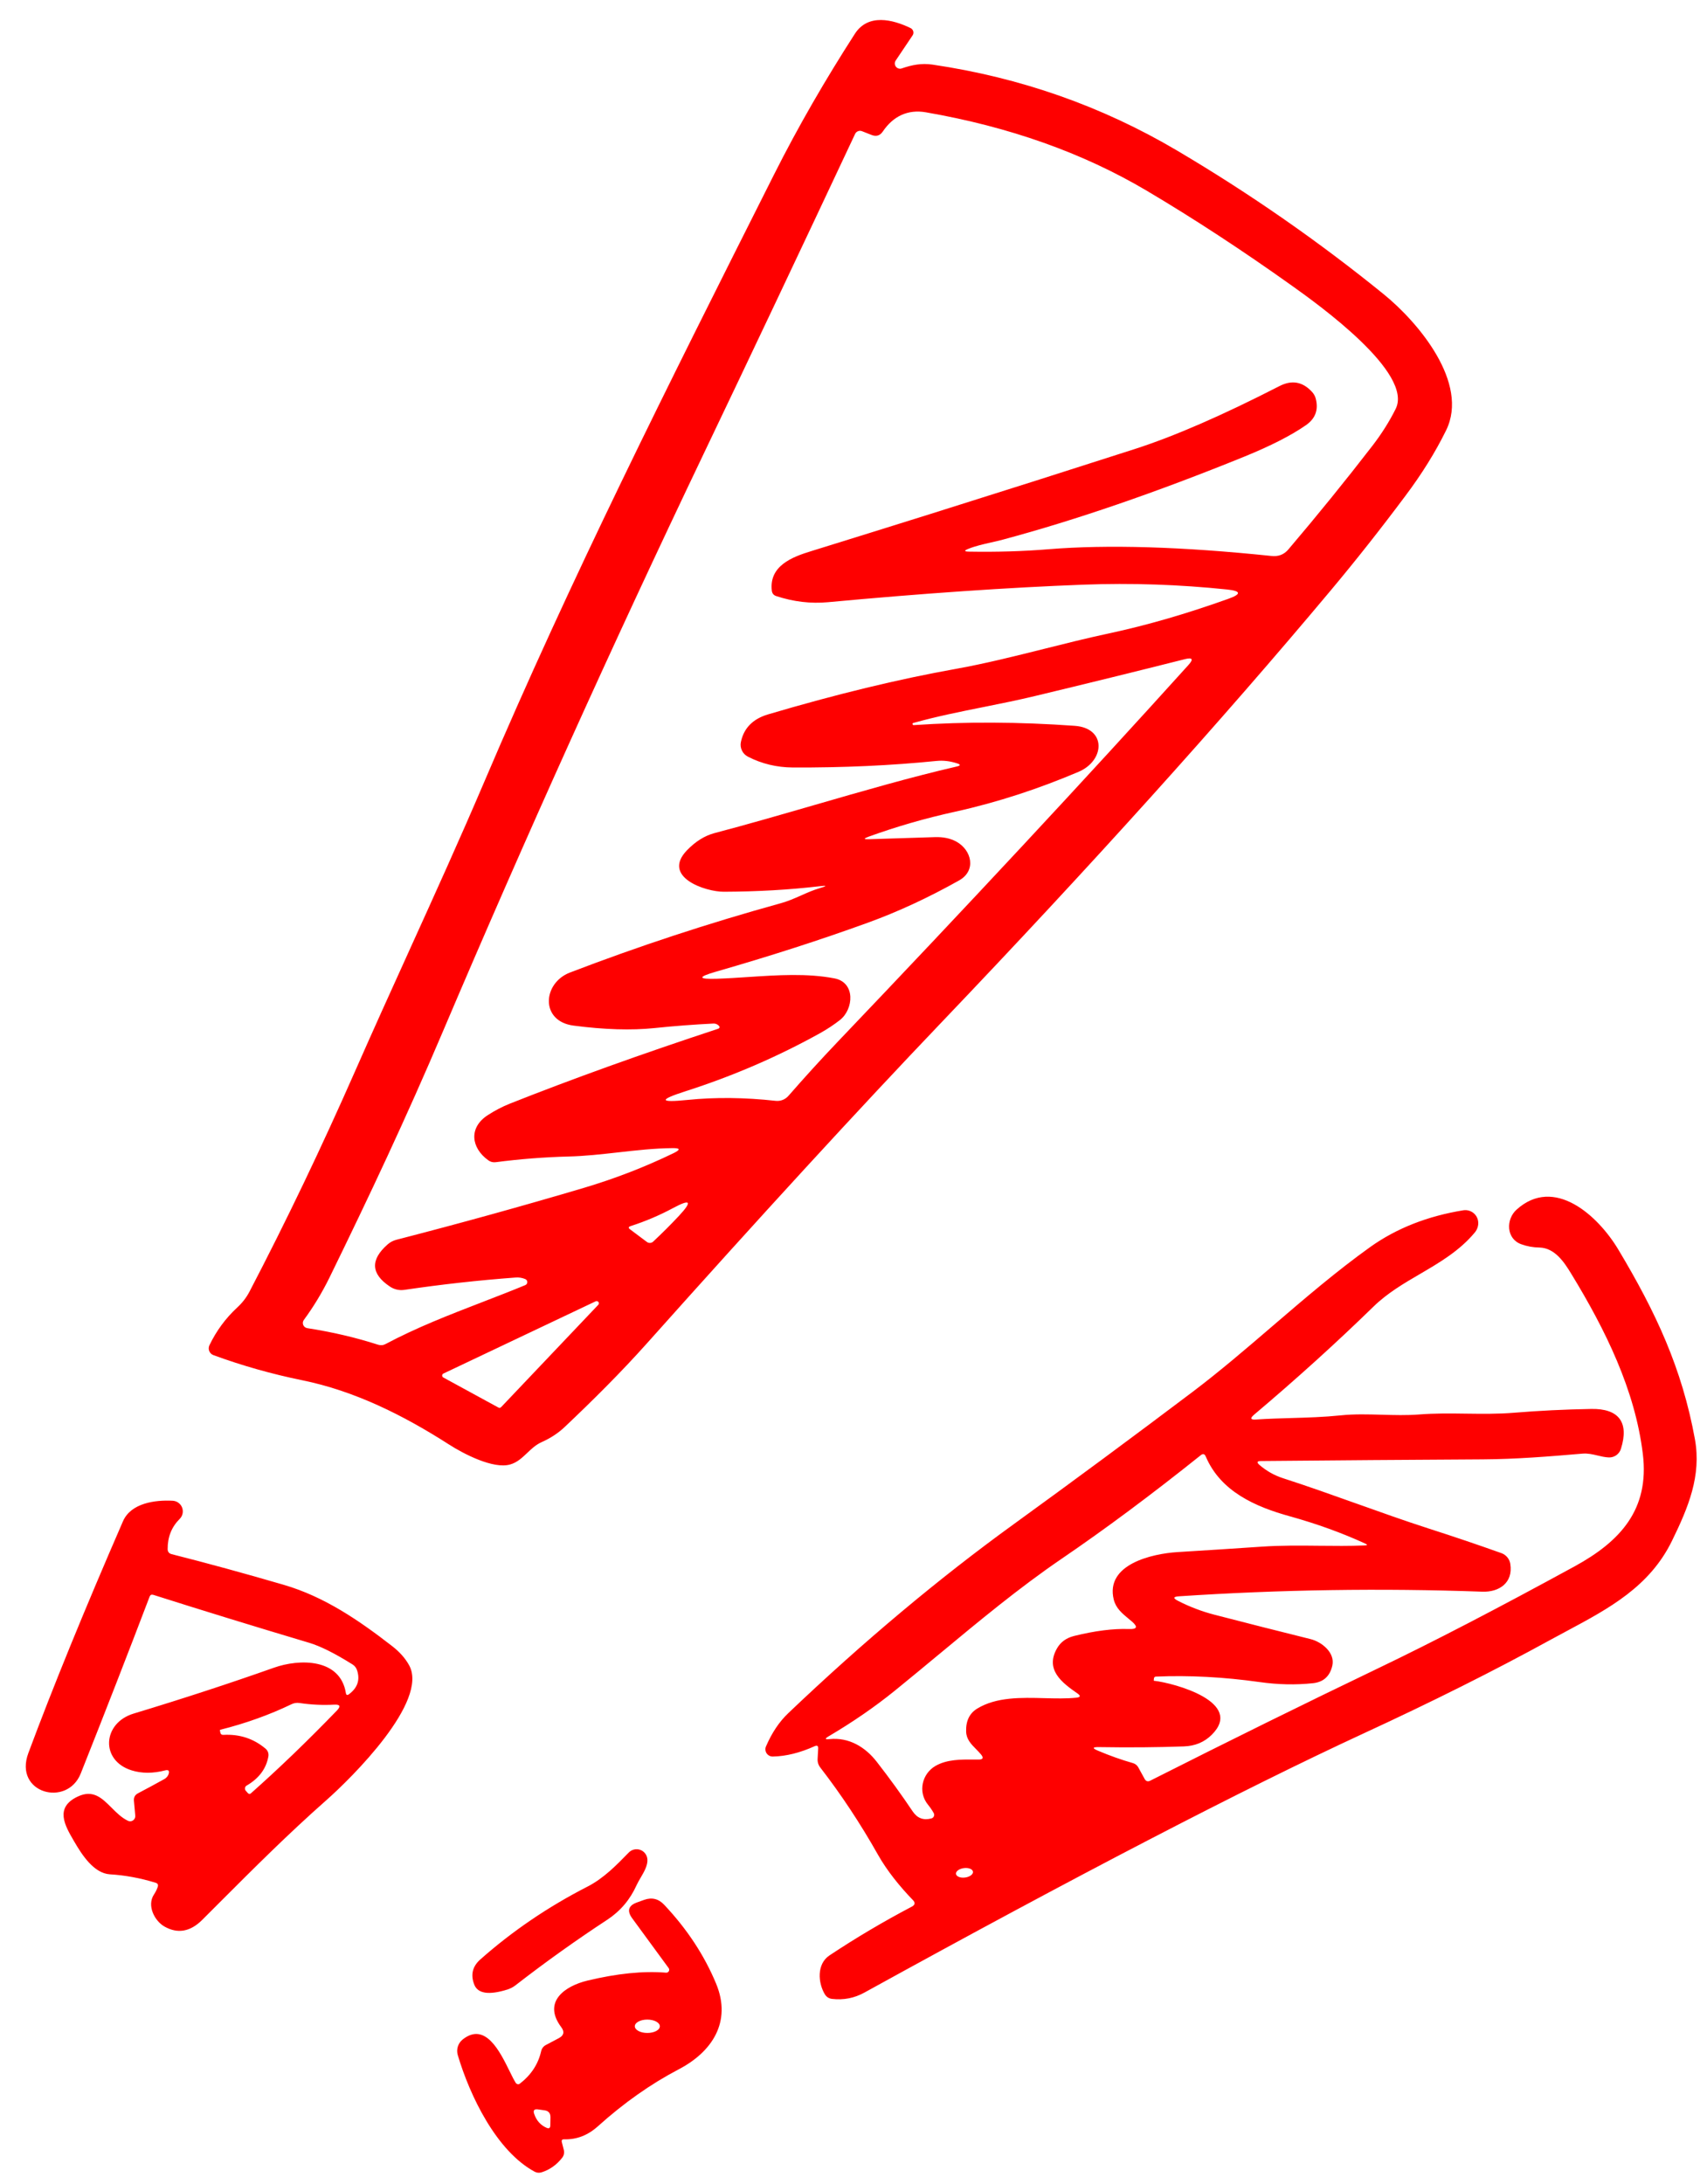 <?xml version="1.0" encoding="UTF-8"?> <svg xmlns="http://www.w3.org/2000/svg" width="61" height="78" viewBox="0 0 61 78" fill="none"><path fill-rule="evenodd" clip-rule="evenodd" d="M32.227 2.443C32.592 2.317 32.931 2.251 33.319 2.307C36.463 2.77 39.373 3.791 42.05 5.37C44.654 6.907 47.12 8.621 49.448 10.51C50.682 11.512 52.512 13.679 51.676 15.373C51.294 16.15 50.809 16.93 50.222 17.711C49.34 18.892 48.454 20.013 47.565 21.075C43.636 25.766 38.997 30.912 33.648 36.513C30.686 39.614 27.177 43.436 23.119 47.98C22.189 49.02 21.187 50.015 20.18 50.968C19.947 51.188 19.674 51.367 19.362 51.506C19.15 51.6 18.991 51.751 18.836 51.899C18.656 52.069 18.481 52.236 18.232 52.307C17.628 52.482 16.564 51.927 16.044 51.593C14.418 50.55 12.67 49.678 10.794 49.298C9.703 49.075 8.647 48.776 7.625 48.401C7.592 48.389 7.562 48.369 7.536 48.344C7.51 48.319 7.49 48.289 7.477 48.256C7.464 48.223 7.458 48.188 7.459 48.152C7.46 48.116 7.469 48.081 7.484 48.049C7.731 47.535 8.061 47.087 8.473 46.705C8.657 46.537 8.804 46.347 8.915 46.135C10.228 43.619 11.485 40.995 12.688 38.263C13.319 36.829 13.97 35.394 14.623 33.956L14.623 33.956L14.623 33.956L14.623 33.955C15.532 31.953 16.444 29.945 17.304 27.929C20.422 20.613 23.82 13.863 27.605 6.344L27.658 6.239C28.527 4.512 29.495 2.844 30.547 1.21C31.019 0.475 31.898 0.693 32.538 1.002C32.562 1.013 32.583 1.029 32.599 1.05C32.616 1.07 32.628 1.093 32.635 1.118C32.642 1.143 32.643 1.17 32.639 1.195C32.635 1.221 32.625 1.245 32.61 1.266L32.009 2.161C31.986 2.193 31.975 2.232 31.976 2.272C31.977 2.312 31.991 2.35 32.015 2.382C32.039 2.413 32.073 2.436 32.111 2.447C32.149 2.458 32.19 2.457 32.227 2.443ZM31.145 4.82L30.806 4.687C30.76 4.668 30.709 4.667 30.663 4.686C30.616 4.704 30.578 4.739 30.557 4.784C28.6 8.949 26.796 12.758 25.145 16.21C21.865 23.072 18.76 29.947 15.829 36.837C14.513 39.933 13.194 42.729 11.776 45.628C11.512 46.166 11.206 46.672 10.858 47.145C10.839 47.17 10.827 47.2 10.823 47.232C10.82 47.264 10.824 47.296 10.836 47.325C10.848 47.355 10.868 47.38 10.893 47.4C10.918 47.42 10.948 47.433 10.979 47.438C11.867 47.575 12.71 47.772 13.508 48.029C13.602 48.059 13.693 48.052 13.78 48.005C14.898 47.41 16.06 46.962 17.227 46.511L17.227 46.511L17.227 46.511L17.227 46.511C17.742 46.312 18.258 46.113 18.771 45.901C18.792 45.892 18.81 45.877 18.823 45.859C18.836 45.84 18.843 45.818 18.843 45.795C18.844 45.772 18.837 45.75 18.825 45.731C18.812 45.711 18.795 45.696 18.774 45.687C18.662 45.639 18.542 45.62 18.414 45.631C17.1 45.728 15.781 45.875 14.456 46.07C14.273 46.099 14.086 46.056 13.932 45.952C13.255 45.5 13.227 44.999 13.847 44.451C13.938 44.37 14.047 44.312 14.163 44.282C16.432 43.697 18.664 43.08 20.86 42.429C21.974 42.098 23.046 41.683 24.076 41.185C24.324 41.063 24.31 41.004 24.034 41.008C23.386 41.014 22.738 41.087 22.092 41.16C21.492 41.227 20.895 41.295 20.3 41.308C19.442 41.331 18.579 41.398 17.712 41.511C17.615 41.523 17.526 41.5 17.448 41.442C16.828 40.995 16.749 40.275 17.422 39.836C17.679 39.668 17.945 39.529 18.221 39.419C20.44 38.539 22.918 37.648 25.656 36.747C25.673 36.742 25.688 36.733 25.7 36.721C25.725 36.692 25.716 36.658 25.671 36.621C25.62 36.576 25.56 36.556 25.491 36.559C24.813 36.592 24.109 36.645 23.379 36.721C22.558 36.805 21.599 36.776 20.501 36.633C19.293 36.479 19.388 35.112 20.367 34.737C22.814 33.798 25.319 32.975 27.881 32.267C28.151 32.194 28.388 32.089 28.624 31.985L28.624 31.985L28.624 31.985L28.624 31.985C28.838 31.889 29.051 31.795 29.287 31.725C29.568 31.643 29.563 31.62 29.272 31.656C28.204 31.781 27.069 31.846 25.867 31.851C25.206 31.854 23.628 31.324 24.551 30.368C24.856 30.053 25.183 29.849 25.533 29.756C26.697 29.45 27.885 29.106 29.07 28.763L29.071 28.763C30.815 28.258 32.553 27.755 34.193 27.377C34.332 27.344 34.334 27.306 34.198 27.264C33.95 27.183 33.706 27.155 33.466 27.179C31.84 27.343 30.128 27.421 28.331 27.413C27.757 27.409 27.223 27.281 26.728 27.027C26.634 26.979 26.558 26.902 26.513 26.807C26.467 26.712 26.454 26.605 26.476 26.503C26.58 26.006 26.904 25.677 27.447 25.516C29.872 24.798 32.112 24.256 34.167 23.889C35.212 23.701 36.255 23.44 37.306 23.177L37.306 23.177L37.306 23.177L37.306 23.177L37.306 23.177C38.078 22.983 38.854 22.789 39.636 22.622C40.981 22.334 42.398 21.924 43.887 21.391C44.37 21.22 44.356 21.108 43.846 21.055C42.138 20.877 40.43 20.819 38.721 20.883C36.035 20.984 32.99 21.193 29.588 21.509C28.973 21.566 28.357 21.493 27.74 21.291C27.646 21.26 27.593 21.196 27.581 21.098C27.478 20.209 28.311 19.893 28.979 19.688C30.365 19.259 31.773 18.82 33.204 18.372C35.818 17.551 38.262 16.775 40.536 16.043C41.954 15.588 43.683 14.836 45.722 13.79C46.166 13.562 46.555 13.633 46.891 14.003C46.955 14.075 46.998 14.155 47.02 14.244C47.121 14.638 47.004 14.952 46.67 15.185C46.142 15.552 45.407 15.927 44.463 16.311C41.315 17.589 38.441 18.576 35.838 19.274C35.703 19.31 35.562 19.342 35.421 19.374L35.421 19.374C35.142 19.437 34.86 19.501 34.612 19.6C34.443 19.667 34.449 19.701 34.63 19.703C35.622 19.72 36.566 19.692 37.462 19.618C39.58 19.445 42.235 19.525 45.429 19.857C45.683 19.885 45.879 19.813 46.043 19.621C47.09 18.39 48.09 17.157 49.045 15.92C49.37 15.498 49.647 15.06 49.875 14.604C50.512 13.322 47.141 10.898 46.177 10.212C44.398 8.944 42.663 7.809 40.97 6.807C38.691 5.459 36.063 4.527 33.086 4.011C32.438 3.898 31.914 4.155 31.549 4.695C31.449 4.845 31.315 4.887 31.145 4.82ZM34.178 30.062C34.723 30.363 34.9 31.095 34.273 31.447C33.178 32.062 32.088 32.567 31.001 32.961C29.324 33.569 27.518 34.151 25.584 34.706C24.923 34.896 24.936 34.98 25.623 34.958C25.991 34.946 26.368 34.921 26.748 34.896C27.782 34.828 28.843 34.757 29.819 34.945C30.582 35.092 30.505 36.05 30.015 36.433C29.8 36.601 29.567 36.755 29.316 36.896C27.799 37.739 26.197 38.431 24.51 38.972C23.53 39.286 23.551 39.39 24.574 39.286C25.563 39.186 26.61 39.197 27.717 39.319C27.803 39.329 27.889 39.317 27.97 39.286C28.05 39.255 28.121 39.204 28.177 39.139C28.748 38.485 29.324 37.852 29.907 37.24C34.596 32.328 38.784 27.831 42.471 23.75C42.656 23.545 42.615 23.476 42.348 23.542C40.615 23.979 38.831 24.418 36.995 24.858C36.385 25.005 35.771 25.128 35.16 25.251C34.306 25.422 33.457 25.592 32.633 25.824C32.614 25.83 32.607 25.842 32.61 25.86V25.863C32.615 25.889 32.631 25.901 32.656 25.899C34.505 25.774 36.422 25.782 38.408 25.925C39.544 26.007 39.49 27.163 38.544 27.567C37.131 28.168 35.661 28.654 34.137 28.991C33.061 29.227 32.026 29.526 31.032 29.887C30.854 29.953 30.86 29.982 31.05 29.975C31.799 29.953 32.584 29.928 33.407 29.9C33.708 29.89 33.965 29.944 34.178 30.062ZM22.518 43.911L23.119 44.361C23.152 44.385 23.192 44.397 23.232 44.394C23.273 44.392 23.311 44.376 23.34 44.348C23.668 44.042 23.977 43.733 24.268 43.421C24.748 42.905 24.678 42.813 24.058 43.146C23.573 43.406 23.066 43.622 22.536 43.793C22.452 43.821 22.446 43.86 22.518 43.911ZM15.847 49.059C15.833 49.065 15.822 49.075 15.814 49.087C15.806 49.099 15.802 49.114 15.801 49.128C15.8 49.143 15.804 49.157 15.811 49.17C15.818 49.183 15.829 49.193 15.841 49.2L17.813 50.275C17.828 50.283 17.846 50.286 17.863 50.283C17.88 50.28 17.896 50.272 17.908 50.259L21.377 46.607C21.39 46.594 21.398 46.577 21.4 46.558C21.402 46.539 21.397 46.521 21.386 46.505C21.375 46.49 21.359 46.479 21.341 46.474C21.323 46.469 21.304 46.471 21.287 46.479L15.847 49.059ZM46.142 50.649H46.142H46.142H46.142H46.142C46.725 50.632 47.309 50.615 47.914 50.553C48.403 50.502 48.894 50.517 49.385 50.531C49.826 50.543 50.267 50.556 50.705 50.522C51.266 50.477 51.828 50.484 52.391 50.492C52.961 50.499 53.531 50.507 54.1 50.46C54.989 50.386 55.91 50.341 56.862 50.324C57.834 50.306 58.227 50.786 57.924 51.75C57.895 51.842 57.837 51.921 57.759 51.977C57.68 52.032 57.586 52.06 57.49 52.056C57.349 52.049 57.217 52.018 57.085 51.986C56.913 51.945 56.741 51.904 56.552 51.92C55.354 52.023 54.172 52.118 52.982 52.125C50.369 52.139 47.729 52.159 45.062 52.184C44.917 52.184 44.9 52.231 45.01 52.326C45.26 52.54 45.538 52.697 45.843 52.796C46.742 53.086 47.61 53.396 48.473 53.704L48.474 53.704L48.474 53.704L48.474 53.704L48.474 53.704C49.337 54.012 50.196 54.319 51.078 54.603C51.933 54.877 52.791 55.167 53.653 55.474C53.736 55.504 53.809 55.555 53.865 55.623C53.922 55.691 53.958 55.773 53.971 55.859C54.079 56.538 53.565 56.872 52.974 56.851C49.359 56.721 45.744 56.776 42.129 57.016C41.924 57.03 41.913 57.084 42.096 57.178C42.514 57.392 42.948 57.557 43.399 57.674C44.55 57.972 45.695 58.262 46.835 58.545C47.23 58.643 47.716 59.028 47.611 59.491C47.525 59.871 47.294 60.081 46.917 60.12C46.304 60.185 45.669 60.172 45.013 60.079C43.726 59.898 42.489 59.833 41.302 59.884C41.286 59.884 41.271 59.891 41.259 59.901C41.248 59.912 41.24 59.927 41.237 59.943L41.23 60.01C41.226 60.025 41.231 60.033 41.243 60.033C41.978 60.118 44.468 60.799 43.304 61.96C43.04 62.224 42.708 62.363 42.309 62.377C41.379 62.411 40.364 62.42 39.266 62.402C39.035 62.399 39.026 62.442 39.238 62.531C39.658 62.709 40.075 62.857 40.49 62.975C40.569 62.998 40.635 63.051 40.675 63.122L40.903 63.538C40.951 63.624 41.019 63.645 41.106 63.6C43.908 62.185 46.624 60.846 49.256 59.583C51.197 58.653 53.537 57.439 56.277 55.942C57.903 55.052 58.947 53.914 58.708 51.94C58.433 49.651 57.369 47.494 56.153 45.503C55.899 45.084 55.562 44.572 55.012 44.559C54.788 44.556 54.571 44.517 54.362 44.441C53.82 44.246 53.809 43.552 54.195 43.205C55.539 41.992 57.102 43.413 57.831 44.631C59.173 46.872 60.106 48.869 60.568 51.403C60.805 52.714 60.332 53.842 59.746 55.04C58.945 56.675 57.498 57.449 55.993 58.254C55.798 58.358 55.601 58.463 55.405 58.571C53.401 59.671 51.171 60.787 48.716 61.919C44.417 63.907 38.477 66.99 30.893 71.168C30.53 71.369 30.142 71.444 29.729 71.395C29.62 71.381 29.536 71.327 29.477 71.233C29.231 70.824 29.179 70.151 29.642 69.842C30.586 69.215 31.567 68.635 32.584 68.1C32.701 68.038 32.714 67.96 32.623 67.866C32.16 67.388 31.7 66.823 31.374 66.245C30.747 65.134 30.061 64.098 29.316 63.135C29.242 63.039 29.209 62.931 29.218 62.811L29.238 62.456C29.244 62.359 29.202 62.33 29.113 62.369C28.587 62.607 28.088 62.73 27.617 62.739C27.573 62.74 27.53 62.73 27.492 62.71C27.453 62.69 27.42 62.661 27.396 62.625C27.371 62.589 27.357 62.547 27.353 62.504C27.349 62.46 27.355 62.417 27.373 62.377C27.582 61.892 27.846 61.497 28.167 61.192C30.857 58.631 33.548 56.376 36.242 54.428C38.383 52.877 40.506 51.308 42.61 49.72C43.59 48.98 44.543 48.163 45.498 47.343L45.498 47.343C46.633 46.37 47.771 45.394 48.96 44.544C49.895 43.876 51.007 43.437 52.293 43.228C52.366 43.217 52.44 43.223 52.509 43.246C52.578 43.269 52.641 43.308 52.692 43.359C52.874 43.544 52.864 43.827 52.702 44.022C52.156 44.677 51.454 45.088 50.75 45.5C50.164 45.842 49.578 46.185 49.081 46.669C47.763 47.954 46.34 49.242 44.812 50.532C44.663 50.659 44.686 50.715 44.882 50.702C45.306 50.673 45.724 50.661 46.142 50.649H46.142H46.142ZM34.525 61.852C34.511 61.47 34.644 61.195 34.923 61.025C35.61 60.609 36.485 60.632 37.322 60.654H37.322C37.72 60.664 38.109 60.674 38.465 60.637C38.612 60.621 38.625 60.571 38.503 60.485C37.958 60.108 37.329 59.64 37.776 58.869C37.904 58.648 38.105 58.503 38.377 58.434C39.126 58.248 39.781 58.165 40.343 58.185C40.634 58.197 40.67 58.108 40.451 57.918C40.411 57.884 40.37 57.85 40.33 57.817C40.1 57.627 39.88 57.445 39.801 57.137C39.485 55.864 41.191 55.495 42.06 55.438C43.074 55.376 44.082 55.311 45.085 55.243C45.769 55.196 46.447 55.203 47.124 55.21H47.124H47.124H47.124C47.673 55.216 48.221 55.222 48.77 55.199C48.869 55.196 48.874 55.173 48.785 55.132C47.956 54.752 47.062 54.428 46.102 54.161C44.861 53.819 43.62 53.274 43.088 52.023C43.048 51.928 42.989 51.913 42.91 51.976C41.151 53.383 39.492 54.617 37.932 55.679C36.416 56.713 34.978 57.907 33.553 59.09L33.552 59.09C33.022 59.53 32.493 59.969 31.963 60.398C31.25 60.974 30.464 61.514 29.606 62.02C29.467 62.102 29.478 62.134 29.639 62.117C30.336 62.045 30.919 62.395 31.335 62.932C31.786 63.511 32.214 64.101 32.618 64.703C32.781 64.944 33.003 65.026 33.286 64.949C33.306 64.944 33.324 64.934 33.339 64.92C33.354 64.907 33.366 64.89 33.373 64.871C33.381 64.853 33.384 64.833 33.383 64.813C33.382 64.793 33.376 64.774 33.366 64.757C33.306 64.65 33.238 64.552 33.163 64.461C32.788 64.001 32.952 63.346 33.435 63.071C33.843 62.839 34.337 62.843 34.804 62.846C34.861 62.847 34.917 62.847 34.972 62.847C35.128 62.847 35.156 62.786 35.057 62.665C35.003 62.599 34.942 62.538 34.883 62.478C34.707 62.3 34.534 62.125 34.525 61.852ZM34.769 66.853C34.763 66.808 34.726 66.769 34.665 66.745C34.604 66.721 34.524 66.713 34.444 66.724C34.404 66.729 34.365 66.739 34.329 66.752C34.294 66.765 34.262 66.782 34.236 66.801C34.21 66.82 34.19 66.842 34.177 66.864C34.164 66.886 34.16 66.909 34.162 66.931C34.168 66.976 34.206 67.015 34.267 67.039C34.328 67.063 34.407 67.071 34.487 67.06C34.527 67.055 34.566 67.046 34.602 67.032C34.638 67.019 34.669 67.002 34.696 66.983C34.722 66.964 34.742 66.942 34.754 66.92C34.767 66.898 34.772 66.875 34.769 66.853ZM12.76 59.658C12.873 60.002 12.776 60.287 12.47 60.514C12.408 60.56 12.371 60.544 12.359 60.467C12.159 59.231 10.707 59.239 9.784 59.568C8.228 60.119 6.559 60.665 4.775 61.205C3.665 61.539 3.573 62.878 4.701 63.232C5.066 63.346 5.464 63.346 5.896 63.235C6.024 63.201 6.066 63.247 6.022 63.374C5.994 63.446 5.946 63.501 5.878 63.541C5.561 63.717 5.246 63.887 4.935 64.05C4.825 64.106 4.775 64.196 4.786 64.32L4.834 64.852C4.837 64.884 4.831 64.917 4.817 64.946C4.803 64.976 4.782 65.001 4.755 65.02C4.729 65.038 4.698 65.049 4.666 65.052C4.633 65.054 4.601 65.048 4.572 65.034C4.344 64.925 4.16 64.74 3.982 64.562C3.645 64.225 3.33 63.909 2.779 64.168C1.944 64.56 2.319 65.202 2.636 65.747L2.658 65.784C2.928 66.249 3.354 66.91 3.927 66.946C4.47 66.978 5.014 67.079 5.559 67.247C5.636 67.269 5.662 67.319 5.636 67.396C5.604 67.492 5.559 67.582 5.503 67.665C5.238 68.064 5.528 68.614 5.878 68.812C6.349 69.077 6.797 68.999 7.222 68.578C7.438 68.362 7.653 68.148 7.866 67.934L7.867 67.933L7.867 67.933L7.867 67.933C9.095 66.705 10.299 65.501 11.658 64.302C12.567 63.5 15.335 60.765 14.618 59.475C14.481 59.228 14.281 59.003 14.019 58.799C12.824 57.872 11.593 57.031 10.144 56.607C8.753 56.201 7.415 55.835 6.132 55.51C6.04 55.486 5.993 55.426 5.991 55.33C5.989 54.898 6.132 54.539 6.42 54.253C6.472 54.201 6.509 54.136 6.524 54.063C6.54 53.992 6.534 53.917 6.508 53.848C6.482 53.779 6.437 53.719 6.377 53.676C6.318 53.632 6.247 53.607 6.173 53.603C5.546 53.569 4.68 53.683 4.395 54.335C3.019 57.496 1.892 60.257 1.013 62.616C0.481 64.05 2.401 64.566 2.886 63.343C3.764 61.136 4.583 59.032 5.346 57.029C5.37 56.965 5.414 56.944 5.479 56.964C7.239 57.523 9.097 58.094 11.054 58.678C11.451 58.797 11.966 59.054 12.598 59.45C12.675 59.498 12.732 59.571 12.76 59.658ZM8.813 63.777C9.255 63.52 9.514 63.172 9.591 62.734C9.6 62.684 9.595 62.632 9.578 62.584C9.56 62.536 9.53 62.493 9.491 62.459C9.065 62.099 8.564 61.935 7.99 61.965C7.92 61.971 7.88 61.938 7.87 61.868L7.859 61.801C7.858 61.791 7.861 61.785 7.87 61.783C8.778 61.555 9.626 61.251 10.416 60.871C10.505 60.827 10.605 60.812 10.704 60.827C11.117 60.889 11.53 60.908 11.943 60.886C12.154 60.874 12.185 60.944 12.038 61.097C11.003 62.169 9.979 63.155 8.964 64.055C8.957 64.061 8.949 64.066 8.94 64.07C8.931 64.073 8.921 64.074 8.912 64.074C8.902 64.073 8.893 64.071 8.884 64.067C8.876 64.063 8.868 64.057 8.862 64.05L8.782 63.96C8.77 63.946 8.762 63.931 8.757 63.913C8.753 63.897 8.752 63.879 8.755 63.861C8.758 63.844 8.764 63.827 8.774 63.813C8.784 63.798 8.797 63.786 8.813 63.777ZM22.747 67.336C22.517 67.849 22.17 68.258 21.706 68.565C20.584 69.3 19.487 70.083 18.416 70.914C18.333 70.977 18.24 71.025 18.142 71.058C17.472 71.268 17.073 71.21 16.947 70.883C16.811 70.533 16.884 70.234 17.165 69.986C18.308 68.974 19.588 68.104 21.007 67.378C21.572 67.087 22.027 66.622 22.467 66.17C22.519 66.115 22.586 66.077 22.659 66.06C22.733 66.042 22.81 66.047 22.881 66.073C22.952 66.099 23.014 66.145 23.059 66.206C23.104 66.266 23.13 66.338 23.135 66.414C23.149 66.631 23.016 66.858 22.891 67.071C22.838 67.162 22.785 67.252 22.747 67.336ZM20.149 76.794L20.077 76.513C20.06 76.443 20.087 76.409 20.159 76.411C20.604 76.424 21.008 76.269 21.369 75.943C22.293 75.112 23.253 74.435 24.25 73.913C25.445 73.291 26.155 72.217 25.592 70.855C25.17 69.838 24.551 68.898 23.734 68.033C23.533 67.819 23.295 67.76 23.019 67.858L22.77 67.948C22.455 68.059 22.396 68.249 22.593 68.518L23.896 70.297C23.907 70.313 23.913 70.331 23.914 70.351C23.915 70.37 23.911 70.389 23.901 70.406C23.892 70.423 23.878 70.437 23.861 70.446C23.844 70.456 23.825 70.46 23.806 70.459C22.99 70.392 22.049 70.487 20.984 70.744C20.215 70.929 19.365 71.484 20.059 72.409C20.18 72.572 20.151 72.701 19.971 72.797L19.509 73.041C19.416 73.091 19.359 73.167 19.337 73.268C19.232 73.727 18.979 74.112 18.578 74.422C18.567 74.43 18.555 74.437 18.541 74.44C18.527 74.443 18.512 74.444 18.498 74.441C18.484 74.438 18.471 74.433 18.459 74.424C18.447 74.416 18.437 74.406 18.429 74.393C18.365 74.291 18.292 74.144 18.211 73.978C17.86 73.266 17.34 72.208 16.535 72.844C16.454 72.908 16.394 72.996 16.362 73.095C16.33 73.194 16.329 73.301 16.358 73.401C16.79 74.858 17.741 76.832 19.105 77.567C19.184 77.608 19.266 77.616 19.352 77.59C19.645 77.498 19.891 77.324 20.09 77.069C20.12 77.03 20.141 76.985 20.151 76.938C20.162 76.89 20.161 76.841 20.149 76.794ZM23.449 72.205C23.533 72.25 23.58 72.311 23.579 72.374C23.579 72.406 23.568 72.436 23.545 72.466C23.523 72.495 23.49 72.521 23.448 72.543C23.407 72.565 23.357 72.582 23.303 72.594C23.249 72.606 23.191 72.612 23.132 72.612C23.013 72.612 22.9 72.587 22.816 72.542C22.732 72.497 22.685 72.436 22.685 72.373C22.685 72.341 22.697 72.31 22.719 72.281C22.742 72.252 22.775 72.226 22.816 72.204C22.858 72.182 22.907 72.164 22.962 72.152C23.016 72.14 23.074 72.134 23.133 72.134C23.251 72.135 23.365 72.16 23.449 72.205ZM19.529 75.999C19.317 75.905 19.17 75.741 19.09 75.506C19.045 75.378 19.09 75.323 19.224 75.342L19.457 75.375C19.601 75.394 19.672 75.476 19.671 75.622L19.666 75.912C19.664 76.01 19.618 76.039 19.529 75.999Z" fill="#FE0000"></path></svg> 